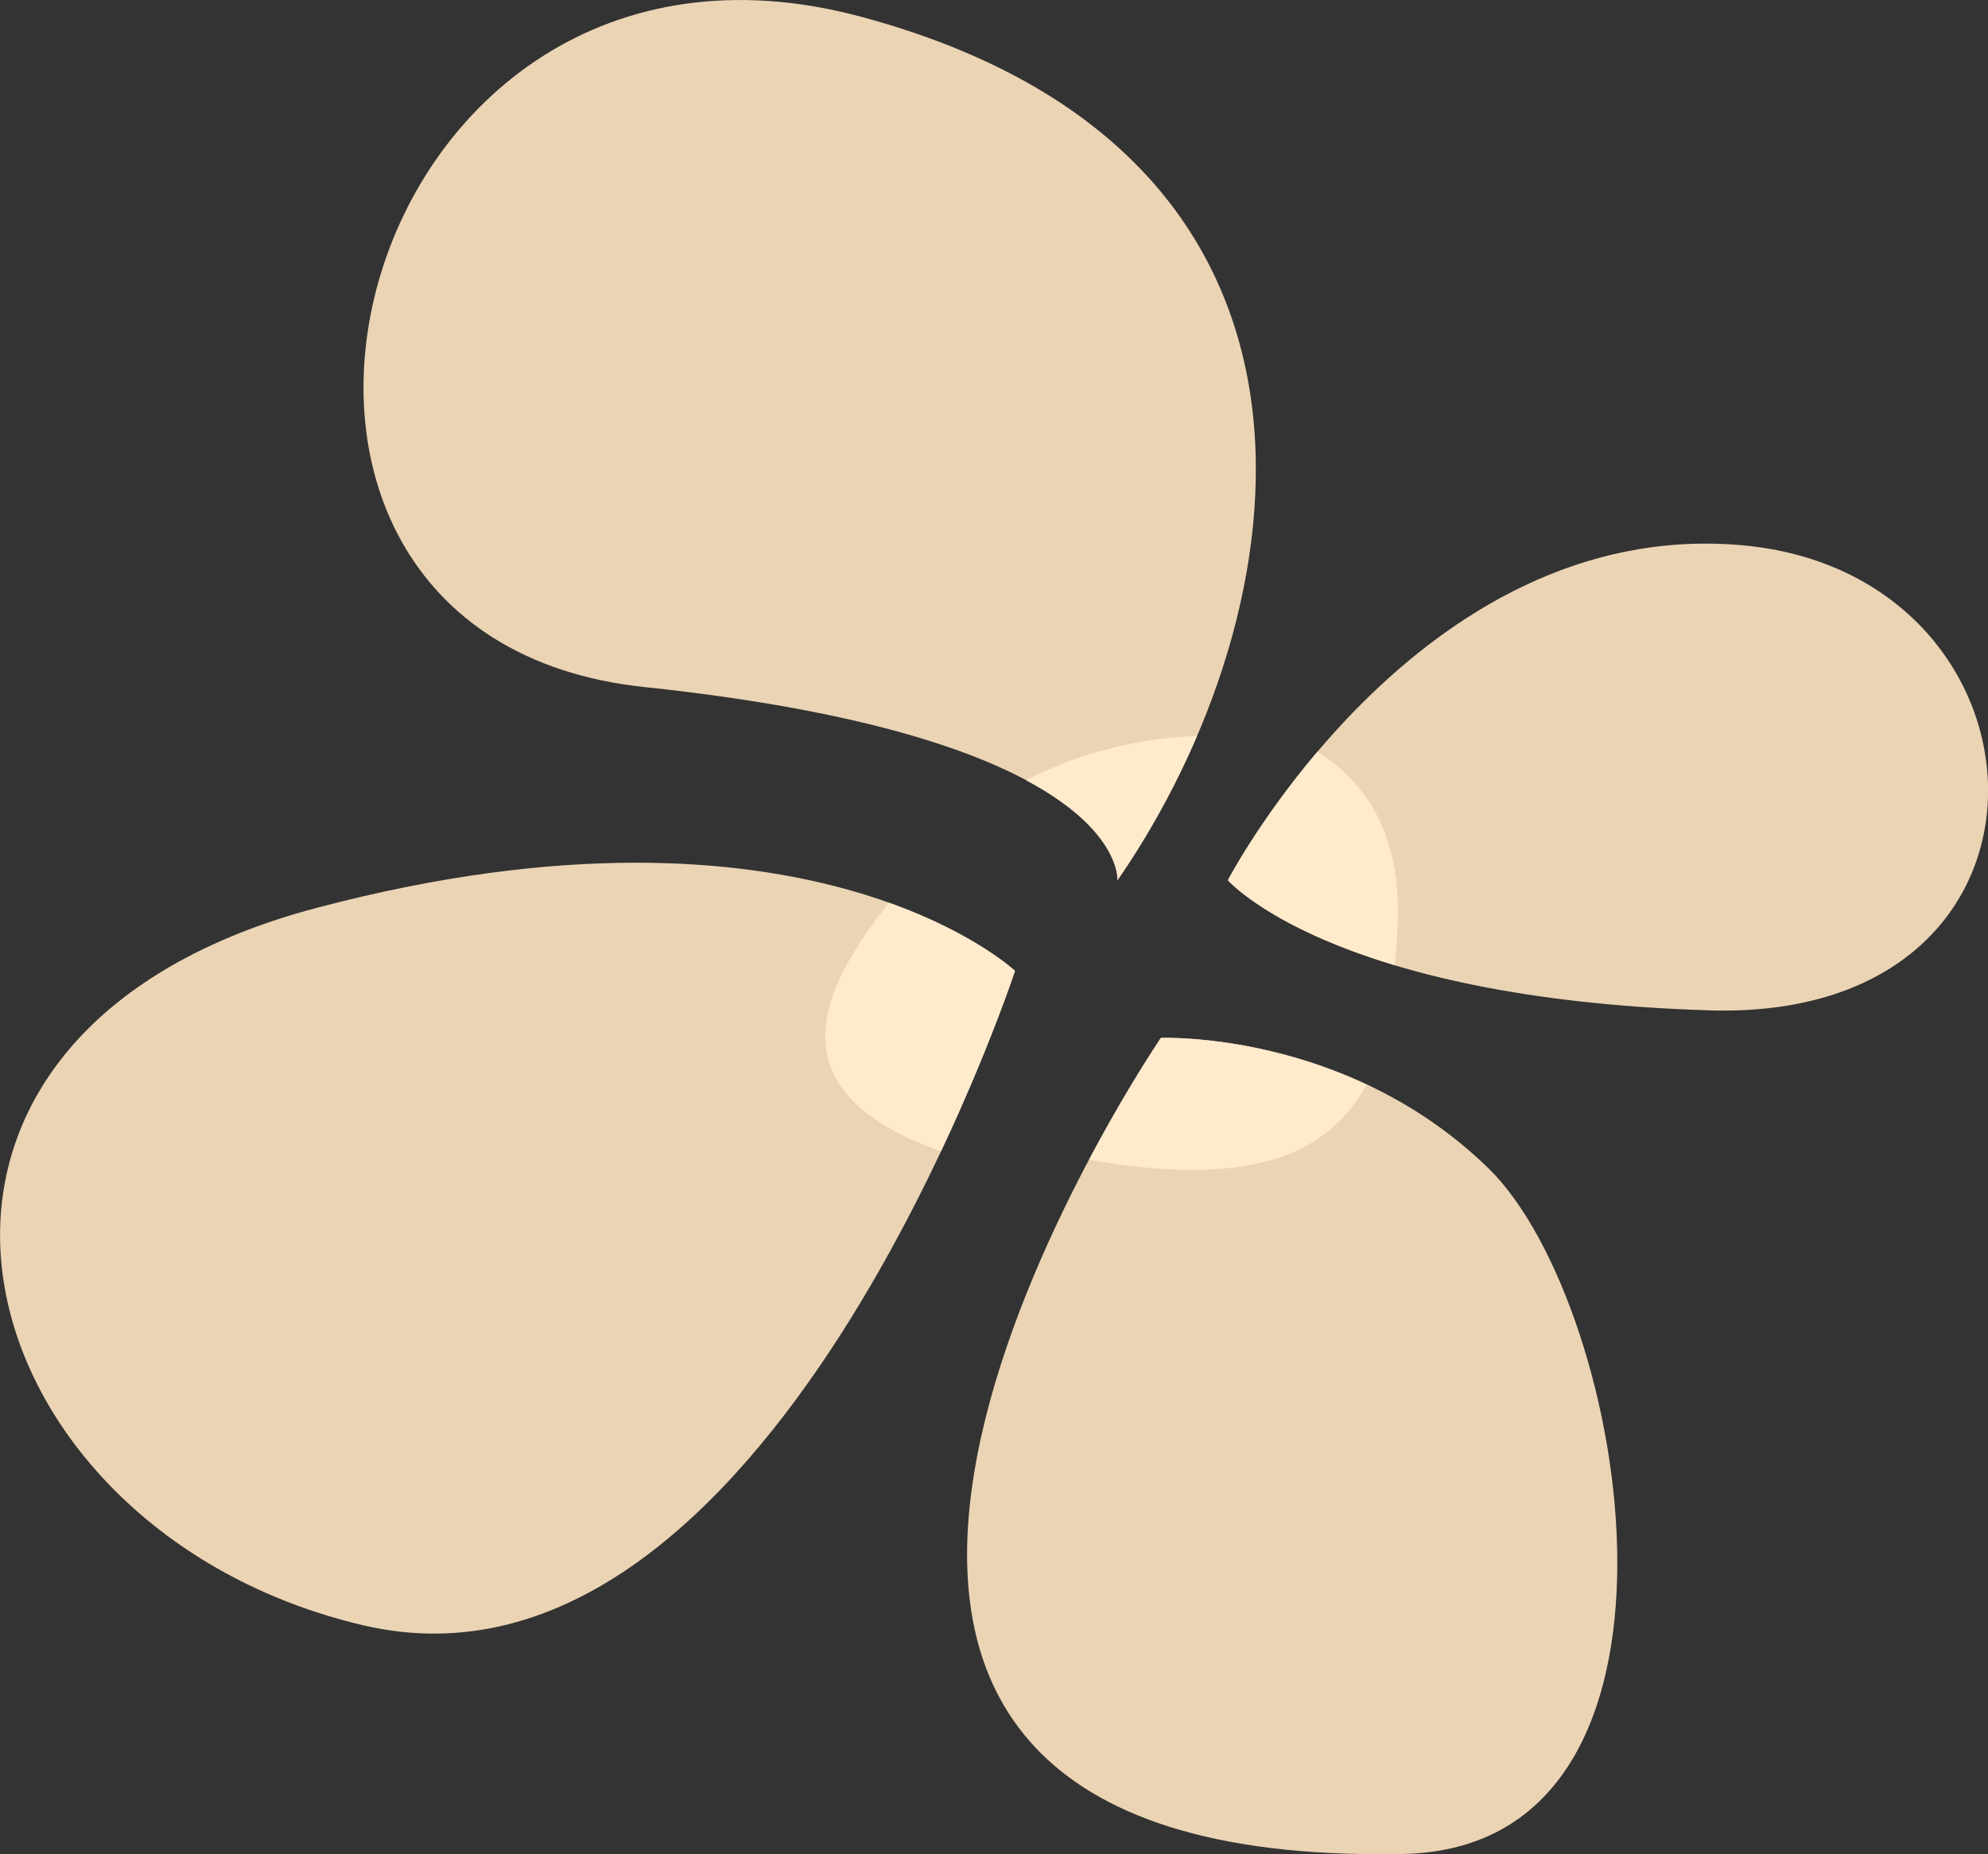   <svg xmlns="http://www.w3.org/2000/svg" x="0px" y="0px" viewBox="0 0 23.441 21.868" style="vertical-align: middle; max-width: 100%; width: 100%;" width="100%">
   <rect x="0" y="0" width="23.441" height="21.868" fill="#333333" stroke="none"/>
   <g>
    <g>
     <path d="M13.177,10.381c2.185-3.162,3.022-8.556-3.022-10.183s-8.277,7.3-2.557,7.905    C13.316,8.707,13.177,10.381,13.177,10.381z" fill="rgb(235,212,180)">
     </path>
    </g>
    <g>
     <path d="M11.968,11.45c0,0-2.903,8.835-7.682,7.719c-4.779-1.116-6.36-6.928-0.548-8.463    S11.968,11.45,11.968,11.45z" fill="rgb(235,212,180)">
     </path>
    </g>
    <g>
     <path d="M14.479,10.381c0,0,2.232-4.278,6.045-3.952s4.092,5.626-0.372,5.487S14.479,10.381,14.479,10.381z" fill="rgb(235,212,180)">
     </path>
    </g>
    <g>
     <path d="M13.688,12.241c-0.837,1.255-6.045,9.765,2.79,9.625c3.813,0,2.743-6.463,1.069-8.091    S13.688,12.241,13.688,12.241z" fill="rgb(235,212,180)">
     </path>
    </g>
    <g>
     <path d="M15.533,8.866c-0.689,0.813-1.055,1.515-1.055,1.515s0.486,0.557,1.967,1.002    c0.022-0.206,0.037-0.423,0.037-0.664C16.481,9.814,16.1,9.219,15.533,8.866z" fill="rgb(255,234,204)">
     </path>
    </g>
    <g>
     <path d="M13.688,12.241c-0.163,0.244-0.49,0.763-0.847,1.437c1.599,0.277,2.73,0.11,3.273-0.886    C14.842,12.195,13.688,12.241,13.688,12.241z" fill="rgb(255,234,204)">
     </path>
    </g>
    <g>
     <path d="M10.482,10.647c-0.765,0.965-1.44,2.21,0.614,2.93c0.569-1.207,0.872-2.126,0.872-2.126    S11.499,11.01,10.482,10.647z" fill="rgb(255,234,204)">
     </path>
    </g>
    <g>
     <path d="M14.114,8.679c-0.705,0.024-1.429,0.216-2.015,0.523c1.124,0.6,1.077,1.179,1.077,1.179    C13.533,9.865,13.853,9.288,14.114,8.679z" fill="rgb(255,234,204)">
     </path>
    </g>
   </g>
  </svg>
